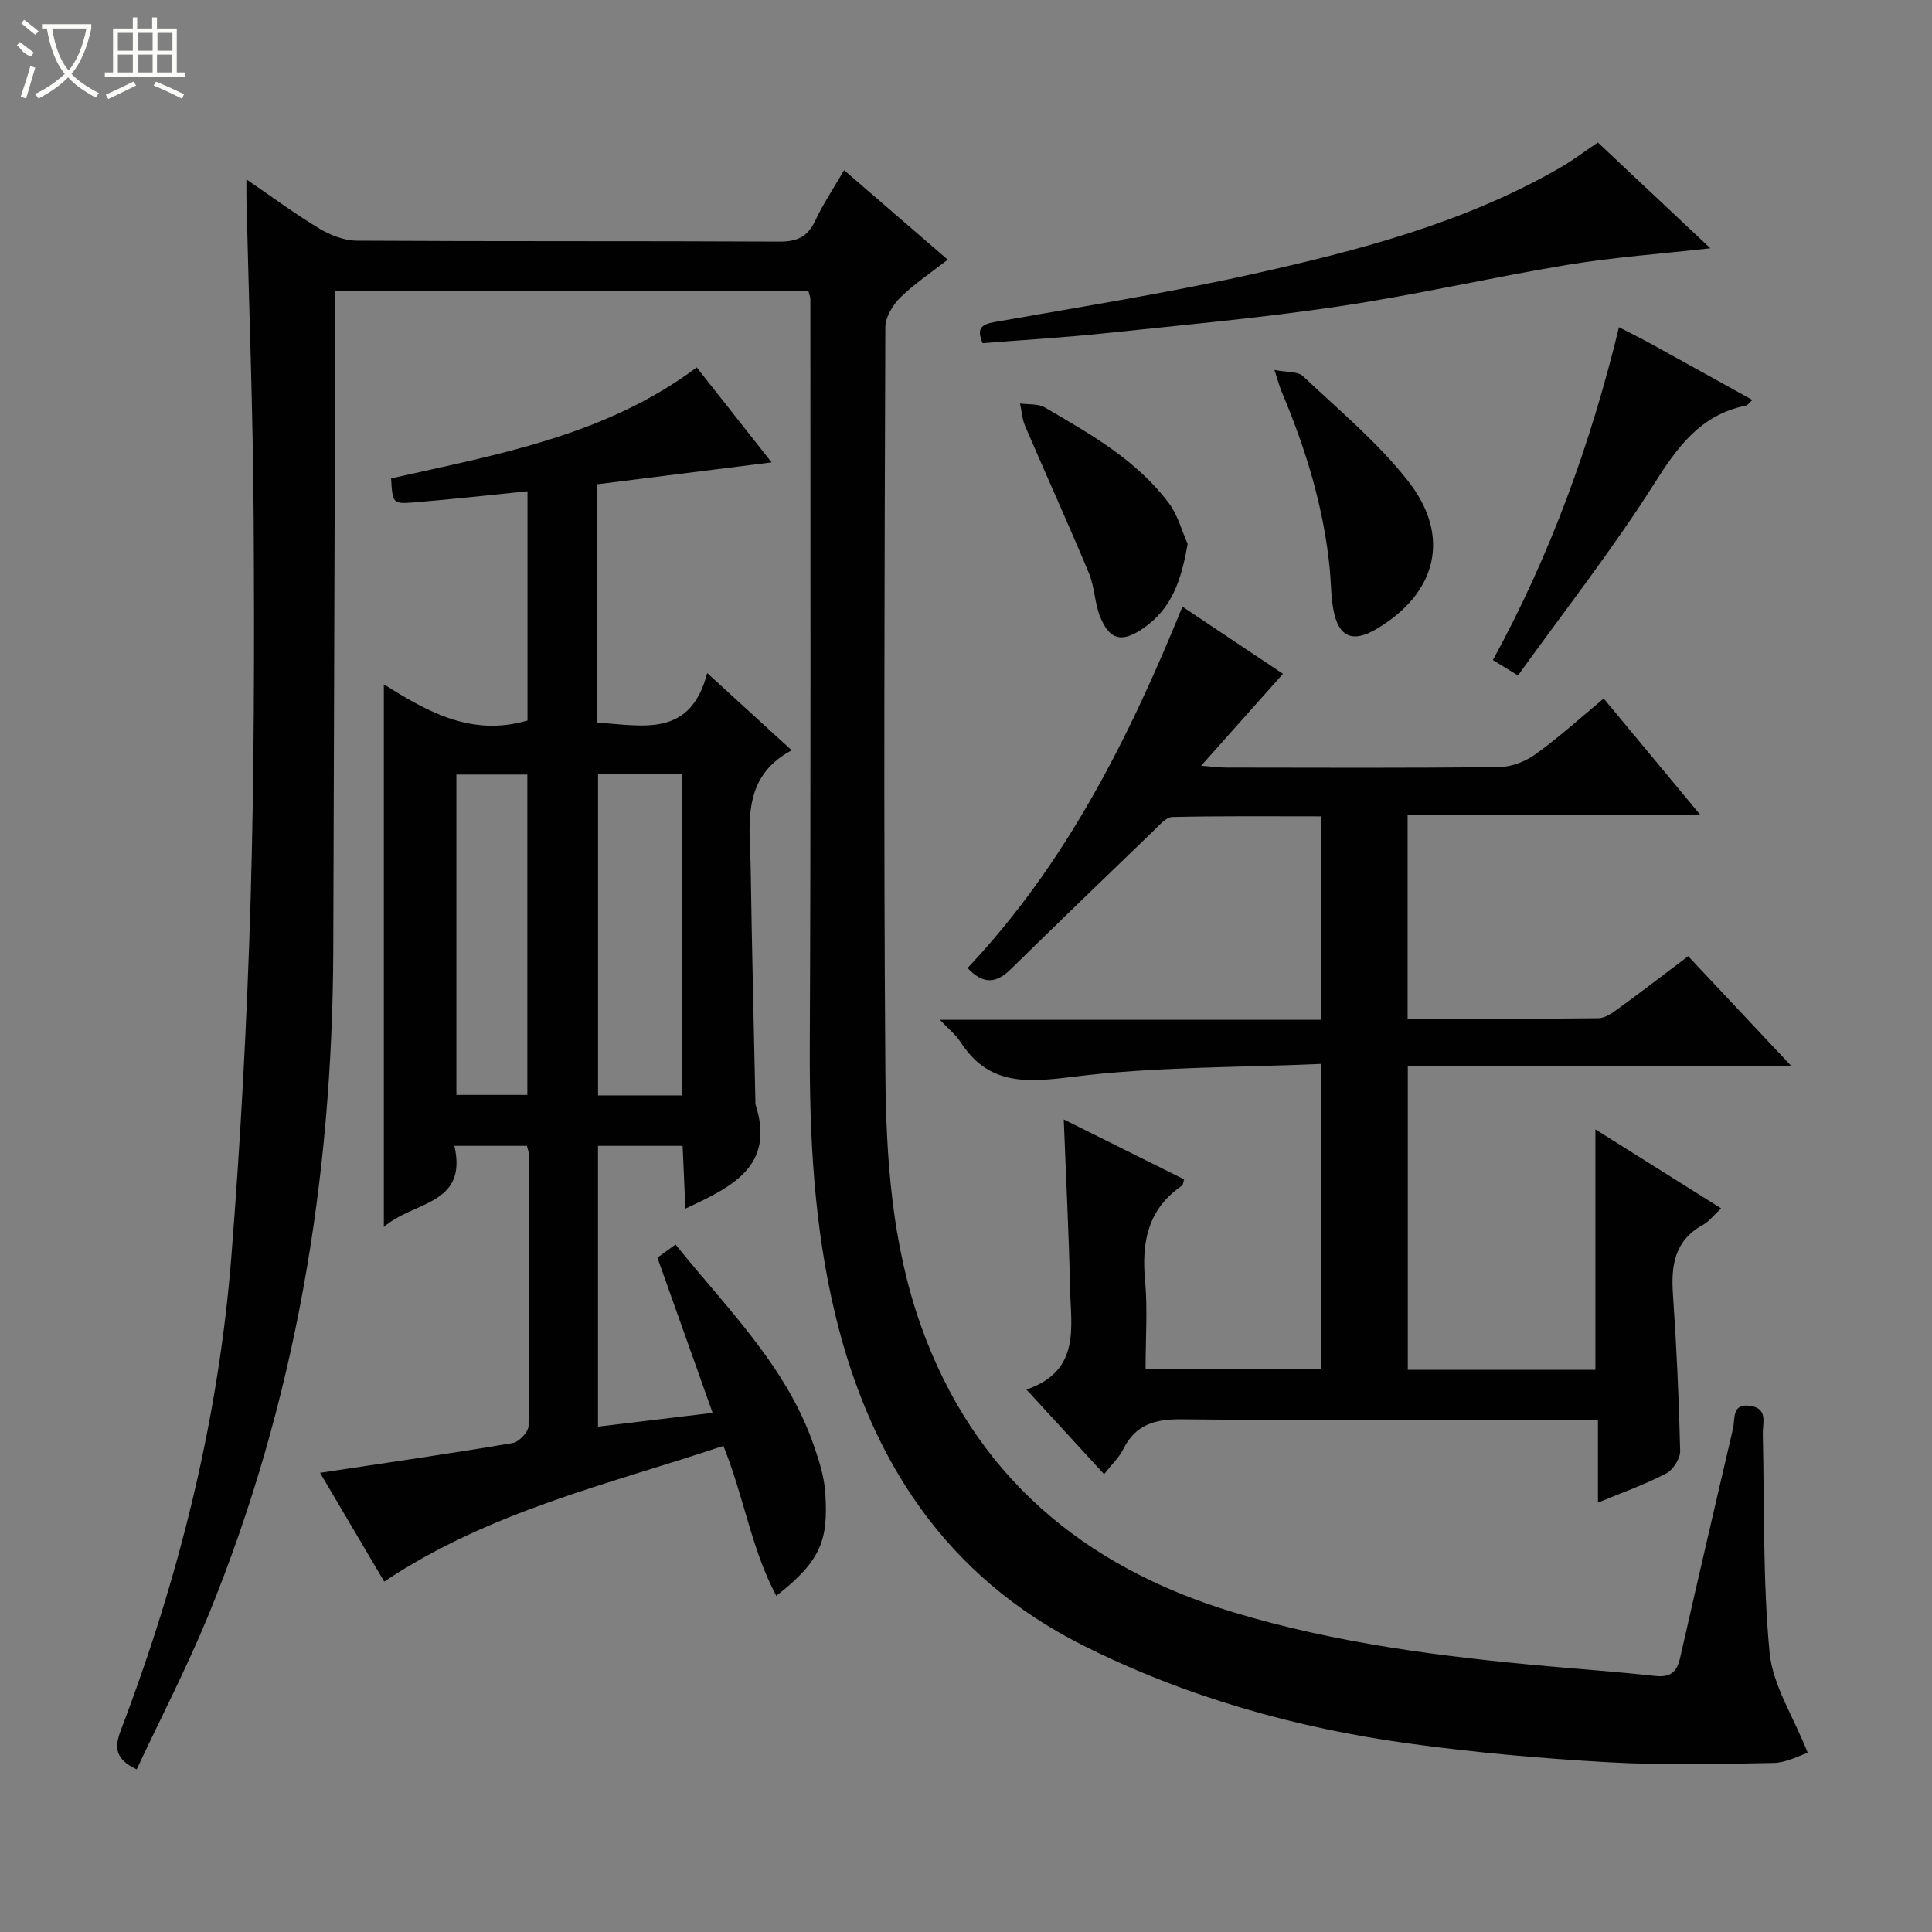 <svg enable-background="new 0 0 400 400" viewBox="0 0 400 400" xmlns="http://www.w3.org/2000/svg"><rect x="0" y="0" width="400" height="400" fill="#808080" stroke="none"/><g fill="#010102"><path d="m167.34 60.16c-32.65 0-64.95 0-97.93 0v5.5c-.14 43.65-.27 87.31-.41 130.96-.16 47.49-7.78 93.62-25.83 137.73-4.45 10.87-9.89 21.33-14.87 31.98-4.37-2.05-4.69-4.42-3.3-8.06 12.07-31.66 20.23-64.31 22.9-98.11 1.94-24.52 3.25-49.11 3.98-73.7.77-26.29.79-52.62.64-78.93-.13-22.12-.98-44.24-1.5-66.35-.02-.99 0-1.98 0-4.04 5.46 3.73 10.17 7.22 15.16 10.22 2.27 1.36 5.12 2.46 7.71 2.47 29.16.17 58.32.04 87.48.19 3.64.02 5.84-.98 7.4-4.3 1.61-3.44 3.75-6.62 5.99-10.49 7.14 6.17 14.02 12.11 21.46 18.53-3.51 2.74-6.96 5.02-9.85 7.87-1.56 1.54-3.06 4.04-3.07 6.12-.17 51.49-.38 102.98.01 154.46.13 17.6 1.37 35.36 7.31 52.13 10.99 31.04 33.65 50.04 64.6 59.42 21.21 6.43 43.15 9.23 65.18 11.21 7.45.67 14.9 1.2 22.33 2.02 3.09.34 4.45-.81 5.11-3.71 3.59-15.85 7.27-31.68 10.96-47.51.47-2.03-.29-5.23 3.51-4.71 3.81.52 2.6 3.51 2.66 5.85.35 15.08-.02 30.23 1.4 45.21.64 6.75 4.88 13.16 7.91 20.79-1.75.54-4.39 2.04-7.07 2.09-11.45.22-22.93.5-34.35-.15-13.76-.78-27.53-2-41.18-3.88-23.48-3.23-46.21-9.65-67.42-20.29-28.24-14.17-44-38.19-51.28-68.3-4.45-18.38-5.41-37.08-5.32-55.95.23-51.49.11-102.98.12-154.47 0-.46-.22-.92-.44-1.8z"/><path d="m244.81 125.6c7.37 4.93 13.99 9.35 20.82 13.91-5.55 6.23-10.9 12.25-16.95 19.03 2.5.19 3.9.38 5.29.38 18.83.02 37.66.12 56.49-.11 2.54-.03 5.43-1.19 7.52-2.7 4.72-3.39 9.04-7.33 14.05-11.49 6.47 7.79 12.9 15.54 19.96 24.05-20.59 0-40.4 0-60.56 0v42.24c13.29 0 26.41.07 39.52-.1 1.45-.02 3.02-1.2 4.32-2.15 4.71-3.42 9.33-6.98 14.25-10.69 6.92 7.36 13.79 14.69 21.36 22.74-26.96 0-52.99 0-79.41 0v62.9h38.84c0-16.44 0-32.81 0-49.78 8.58 5.39 17.08 10.73 26.03 16.35-1.47 1.36-2.47 2.7-3.8 3.44-5.87 3.24-6.59 8.4-6.17 14.41.74 10.77 1.24 21.56 1.49 32.35.04 1.59-1.47 3.94-2.91 4.69-4.36 2.27-9.04 3.93-14.11 6.03 0-5.95 0-11.24 0-17.12-2.09 0-3.87 0-5.64 0-26.83 0-53.66.16-80.48-.13-5.55-.06-9.59 1.03-12.17 6.2-.87 1.74-2.39 3.16-3.96 5.16-5.24-5.7-10.31-11.23-16.07-17.51 11.28-3.9 9.2-12.94 9.02-21.09-.25-11.44-.84-22.88-1.3-34.84 8.45 4.2 16.61 8.27 24.92 12.4-.18.53-.19 1.13-.47 1.33-7 4.8-8.36 11.59-7.62 19.57.55 5.94.11 11.97.11 18.4h36.34c0-20.48 0-41.18 0-63.2-17.26.77-34.59.55-51.62 2.7-9.63 1.21-17.33 1.64-23.07-7.28-.94-1.47-2.41-2.61-4.24-4.55h78.91c0-14.13 0-27.84 0-42.12-10.25 0-20.52-.1-30.78.13-1.3.03-2.68 1.68-3.82 2.79-9.94 9.57-19.87 19.16-29.73 28.81-2.91 2.84-5.61 3.13-8.84-.34 20.25-21.45 33.3-47.3 44.48-74.81z"/><path d="m79.47 141.68c9.07 5.72 18.22 10.89 29.74 7.49 0-15.28 0-31.02 0-47.46-7.89.79-15.73 1.68-23.59 2.31-4.33.35-4.34.15-4.65-4.97 21.9-4.94 44.3-8.8 63.28-22.98 5.1 6.47 10.01 12.69 15.5 19.66-12.42 1.56-24.13 3.03-36.08 4.53v49.35c9.45.61 19.26 3.18 22.75-10.26 6.49 5.93 11.97 10.95 17.49 15.99-10.68 5.71-8.61 15.67-8.48 24.87.23 15.97.64 31.94.97 47.92 0 .17-.04.35.01.5 4.14 12.8-4.8 17.09-14.51 21.6-.19-4.42-.38-8.59-.57-12.99-5.91 0-11.51 0-17.52 0v58.13c7.74-.93 15.27-1.83 23.73-2.85-3.85-10.81-7.55-21.21-11.43-32.13.9-.66 2.15-1.57 3.75-2.73 10.69 13.3 22.89 25.12 28.58 41.46 1.14 3.27 2.24 6.71 2.44 10.13.55 9.39-.66 13.76-10.16 21.15-5.14-9.62-6.64-20.34-10.95-31.05-23.77 7.96-48.41 13.53-70.22 28.1-4.38-7.43-8.89-15.07-13.29-22.52 13.49-2.03 26.71-3.94 39.88-6.16 1.31-.22 3.27-2.32 3.29-3.56.2-18.66.13-37.32.1-55.98 0-.63-.27-1.26-.44-1.99-4.89 0-9.64 0-15.01 0 2.82 12.38-8.63 11.43-14.61 16.81 0-37.78 0-74.71 0-112.37zm61.71 85.11c0-22.46 0-44.49 0-66.53-6.02 0-11.62 0-17.36 0v66.53zm-32-.1c0-22.36 0-44.39 0-66.33-5.16 0-9.9 0-14.69 0v66.33z"/><path d="m330.82 29.5c7.62 7.17 15.3 14.38 23.29 21.9-10.25 1.16-19.96 1.85-29.52 3.42-15.85 2.62-31.54 6.26-47.43 8.62-16.23 2.41-32.61 3.89-48.93 5.61-8.22.86-16.49 1.34-24.79 2-1.27-2.99-.35-3.88 2.5-4.38 17.79-3.14 35.65-5.98 53.27-9.9 22.01-4.9 43.88-10.59 63.69-21.99 2.6-1.48 4.99-3.3 7.92-5.28z"/><path d="m335.19 67.75c2.41 1.24 4.49 2.25 6.51 3.37 6.95 3.82 13.87 7.68 21.12 11.69-.7.62-.98 1.09-1.35 1.17-9.45 1.9-14.22 8.63-19.11 16.36-8.6 13.56-18.56 26.26-28.08 39.51-2.47-1.52-3.69-2.27-5.19-3.19 11.85-21.7 20.22-44.65 26.1-68.91z"/><path d="m263.87 76.6c2.54.5 4.82.26 5.91 1.29 7.48 7.06 15.52 13.74 21.81 21.78 8.94 11.42 5.82 23.25-6.65 30.58-4.88 2.87-7.79 1.67-8.85-3.9-.53-2.76-.5-5.63-.77-8.45-1.23-12.86-5-25.04-10-36.88-.43-1.04-.71-2.14-1.45-4.42z"/><path d="m245.89 112.61c-1.27 7.22-3.12 13.33-9.23 17.5-4.3 2.93-6.87 2.53-8.87-2.38-1.17-2.86-1.15-6.21-2.34-9.06-4.25-10.19-8.83-20.25-13.19-30.41-.63-1.46-.73-3.14-1.07-4.72 1.73.25 3.74 0 5.13.82 9.45 5.52 19.08 10.92 25.77 19.94 1.77 2.4 2.56 5.52 3.8 8.31z"/></g><path d="m6.4 11.7c-2-.8-1.9-1.6-2.9-2.3l.6-.7c.9.7 1.9 1.4 2.9 2.2zm-2.1 8.3c.7-2.1 1.4-4.2 2-6.4.2.1.6.3 1 .4-.7 2.3-1.3 4.4-1.9 6.4zm3-12.8c-1.1-.9-2.1-1.7-2.9-2.4l.6-.7c1 .8 2 1.5 3 2.4zm1.4-1.3v-.9h10.2v.9c-.9 4.2-2.3 7.3-4.1 9.4 1.3 1.4 3.2 2.7 5.7 4-.2.2-.4.5-.7.9-2.5-1.4-4.4-2.7-5.7-4.2-1.4 1.5-3.5 3-6.1 4.4 0 0 0 0-.1-.1-.3-.4-.5-.7-.7-.8 2.7-1.3 4.7-2.8 6.2-4.2-1.8-2.2-3-5.3-3.7-9.4zm9.2 0h-7.1c.6 3.8 1.7 6.7 3.4 8.7 1.7-2 2.9-4.8 3.7-8.7z" fill="#fbfcfa"/><path d="m31.6 3.6h.9v2.3h4.1v9.1h1.7v.9h-16.6v-.9h1.7v-9.1h4.1v-2.3h.9v2.3h3.1v-2.3zm-4 13.3.6.8c-1.9.9-3.8 1.9-5.8 2.8-.2-.3-.3-.6-.5-.9 2-.9 3.9-1.8 5.7-2.7zm-3.2-10.1v3.7h3.1v-3.7zm0 4.5v3.7h3.1v-3.7zm4.1-4.5v3.7h3.1v-3.7zm0 4.5v3.7h3.1v-3.7zm9.1 9.1c-2.1-1.1-4.1-2-5.8-2.7l.5-.8c2.2.9 4.1 1.8 5.8 2.6l-.4.9zm-1.9-13.6h-3.1v3.7h3.1zm-3.2 4.5v3.7h3.1v-3.7z" fill="#fbfcfa"/></svg>